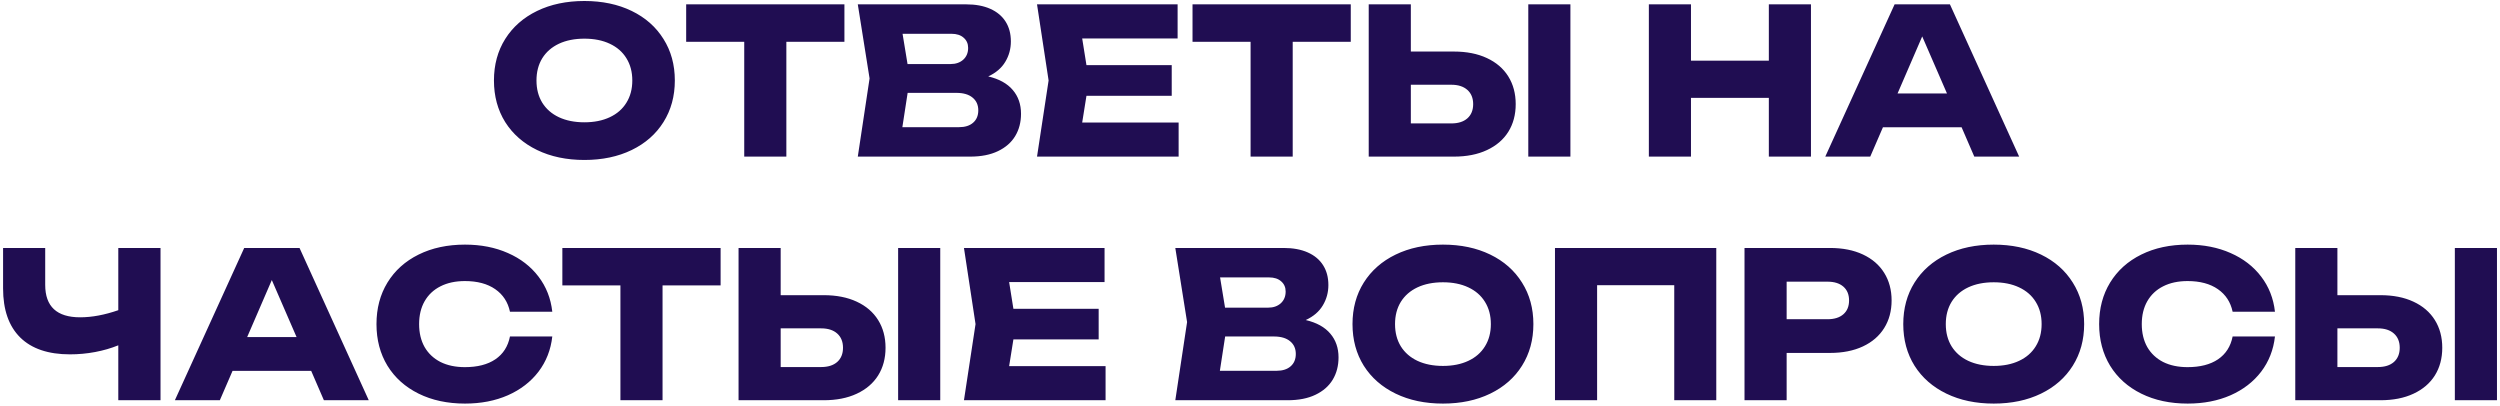 <?xml version="1.0" encoding="UTF-8"?> <svg xmlns="http://www.w3.org/2000/svg" width="431" height="70" viewBox="0 0 431 70" fill="none"><path d="M100.749 27.578C97.669 27.578 94.951 27.006 92.594 25.863C90.237 24.719 88.406 23.115 87.099 21.05C85.804 18.973 85.156 16.582 85.156 13.875C85.156 11.168 85.804 8.783 87.099 6.718C88.406 4.641 90.237 3.031 92.594 1.887C94.951 0.744 97.669 0.172 100.749 0.172C103.829 0.172 106.547 0.744 108.904 1.887C111.26 3.031 113.086 4.641 114.381 6.718C115.688 8.783 116.341 11.168 116.341 13.875C116.341 16.582 115.688 18.973 114.381 21.05C113.086 23.115 111.26 24.719 108.904 25.863C106.547 27.006 103.829 27.578 100.749 27.578ZM100.749 21.085C102.429 21.085 103.887 20.793 105.124 20.21C106.372 19.627 107.329 18.793 107.994 17.707C108.67 16.622 109.009 15.345 109.009 13.875C109.009 12.405 108.67 11.127 107.994 10.043C107.329 8.957 106.372 8.123 105.124 7.54C103.887 6.957 102.429 6.665 100.749 6.665C99.069 6.665 97.605 6.957 96.356 7.54C95.12 8.123 94.163 8.957 93.486 10.043C92.821 11.127 92.489 12.405 92.489 13.875C92.489 15.345 92.821 16.622 93.486 17.707C94.163 18.793 95.12 19.627 96.356 20.21C97.605 20.793 99.069 21.085 100.749 21.085ZM118.296 0.75H145.578V7.207H135.568V27H128.306V7.207H118.296V0.75ZM170.372 13.175C172.25 13.618 173.662 14.4 174.607 15.52C175.552 16.628 176.024 17.993 176.024 19.615C176.024 21.062 175.692 22.339 175.027 23.448C174.362 24.556 173.37 25.425 172.052 26.055C170.745 26.685 169.147 27 167.257 27H147.884L149.914 13.525L147.884 0.75H166.574C168.184 0.75 169.567 1.007 170.722 1.52C171.877 2.033 172.758 2.768 173.364 3.725C173.971 4.682 174.274 5.819 174.274 7.138C174.274 8.421 173.953 9.593 173.312 10.655C172.682 11.717 171.702 12.557 170.372 13.175ZM166.907 8.258C166.907 7.534 166.65 6.951 166.137 6.508C165.635 6.053 164.935 5.825 164.037 5.825H155.602L156.459 11.04H163.897C164.783 11.04 165.507 10.789 166.067 10.287C166.627 9.774 166.907 9.098 166.907 8.258ZM165.332 21.925C166.37 21.925 167.181 21.668 167.764 21.155C168.359 20.642 168.657 19.93 168.657 19.02C168.657 18.098 168.33 17.369 167.677 16.832C167.023 16.284 166.09 16.01 164.877 16.01H156.477L155.567 21.925H165.332ZM187.305 16.517L186.57 21.12H203.195V27H178.783L180.778 13.875L178.783 0.75H203.02V6.63H186.57L187.305 11.232H202.005V16.517H187.305ZM205.591 0.75H232.873V7.207H222.863V27H215.601V7.207H205.591V0.75ZM250.649 8.887C252.843 8.887 254.738 9.261 256.337 10.008C257.947 10.754 259.178 11.81 260.029 13.175C260.881 14.54 261.307 16.133 261.307 17.953C261.307 19.773 260.881 21.365 260.029 22.73C259.178 24.083 257.947 25.133 256.337 25.88C254.738 26.627 252.843 27 250.649 27H235.967V0.75H243.229V8.887H250.649ZM250.212 21.277C251.39 21.277 252.312 20.986 252.977 20.402C253.642 19.808 253.974 18.991 253.974 17.953C253.974 16.914 253.642 16.098 252.977 15.502C252.312 14.908 251.39 14.61 250.212 14.61H243.229V21.277H250.212ZM263.477 27V0.75H270.739V27H263.477ZM304.948 10.463V0.75H312.21V27H304.948V16.867H291.525V27H284.263V0.75H291.525V10.463H304.948ZM348.103 27H340.368L338.18 21.942H324.618L322.43 27H314.678L326.63 0.75H336.168L348.103 27ZM331.39 6.28L327.138 16.115H335.66L331.39 6.28ZM20.394 42.75H27.674V69H20.394V59.532C19.157 60.034 17.827 60.419 16.404 60.688C14.98 60.956 13.534 61.09 12.064 61.09C8.319 61.09 5.46 60.122 3.489 58.185C1.517 56.237 0.531 53.413 0.531 49.715V42.75H7.794V49.12C7.794 52.842 9.8 54.703 13.814 54.703C15.844 54.703 18.037 54.294 20.394 53.477V42.75ZM63.574 69H55.839L53.651 63.943H40.089L37.901 69H30.149L42.101 42.75H51.639L63.574 69ZM46.861 48.28L42.609 58.115H51.131L46.861 48.28ZM95.215 58.01C94.958 60.308 94.165 62.333 92.835 64.082C91.505 65.821 89.749 67.174 87.567 68.142C85.386 69.099 82.918 69.578 80.165 69.578C77.143 69.578 74.477 69.006 72.167 67.862C69.857 66.719 68.067 65.115 66.795 63.05C65.535 60.973 64.905 58.582 64.905 55.875C64.905 53.168 65.535 50.782 66.795 48.718C68.067 46.641 69.857 45.031 72.167 43.888C74.477 42.744 77.143 42.172 80.165 42.172C82.918 42.172 85.386 42.657 87.567 43.625C89.749 44.582 91.505 45.935 92.835 47.685C94.165 49.423 94.958 51.442 95.215 53.74H87.917C87.567 52.083 86.722 50.788 85.38 49.855C84.038 48.922 82.294 48.455 80.147 48.455C78.526 48.455 77.12 48.758 75.93 49.365C74.751 49.96 73.841 50.818 73.2 51.938C72.57 53.046 72.255 54.358 72.255 55.875C72.255 57.392 72.57 58.71 73.2 59.83C73.841 60.938 74.751 61.796 75.93 62.403C77.12 62.998 78.526 63.295 80.147 63.295C82.317 63.295 84.067 62.846 85.397 61.947C86.739 61.038 87.579 59.725 87.917 58.01H95.215ZM96.951 42.75H124.233V49.208H114.223V69H106.961V49.208H96.951V42.75ZM142.009 50.888C144.202 50.888 146.098 51.261 147.697 52.008C149.307 52.754 150.537 53.81 151.389 55.175C152.241 56.54 152.667 58.133 152.667 59.953C152.667 61.773 152.241 63.365 151.389 64.73C150.537 66.083 149.307 67.133 147.697 67.88C146.098 68.627 144.202 69 142.009 69H127.327V42.75H134.589V50.888H142.009ZM141.572 63.278C142.75 63.278 143.672 62.986 144.337 62.403C145.002 61.807 145.334 60.991 145.334 59.953C145.334 58.914 145.002 58.097 144.337 57.502C143.672 56.907 142.75 56.61 141.572 56.61H134.589V63.278H141.572ZM154.837 69V42.75H162.099V69H154.837ZM174.71 58.517L173.975 63.12H190.6V69H166.187L168.182 55.875L166.187 42.75H190.425V48.63H173.975L174.71 53.233H189.41V58.517H174.71ZM225.111 55.175C226.989 55.618 228.401 56.4 229.346 57.52C230.291 58.628 230.763 59.993 230.763 61.615C230.763 63.062 230.431 64.339 229.766 65.448C229.101 66.556 228.109 67.425 226.791 68.055C225.484 68.685 223.886 69 221.996 69H202.623L204.653 55.525L202.623 42.75H221.313C222.923 42.75 224.306 43.007 225.461 43.52C226.616 44.033 227.496 44.768 228.103 45.725C228.71 46.682 229.013 47.819 229.013 49.138C229.013 50.421 228.692 51.593 228.051 52.655C227.421 53.717 226.441 54.557 225.111 55.175ZM221.646 50.258C221.646 49.534 221.389 48.951 220.876 48.508C220.374 48.053 219.674 47.825 218.776 47.825H210.341L211.198 53.04H218.636C219.522 53.04 220.246 52.789 220.806 52.288C221.366 51.774 221.646 51.097 221.646 50.258ZM220.071 63.925C221.109 63.925 221.92 63.668 222.503 63.155C223.098 62.642 223.396 61.93 223.396 61.02C223.396 60.098 223.069 59.369 222.416 58.833C221.762 58.284 220.829 58.01 219.616 58.01H211.216L210.306 63.925H220.071ZM248.764 69.578C245.684 69.578 242.966 69.006 240.609 67.862C238.252 66.719 236.421 65.115 235.114 63.05C233.819 60.973 233.171 58.582 233.171 55.875C233.171 53.168 233.819 50.782 235.114 48.718C236.421 46.641 238.252 45.031 240.609 43.888C242.966 42.744 245.684 42.172 248.764 42.172C251.844 42.172 254.562 42.744 256.919 43.888C259.276 45.031 261.101 46.641 262.396 48.718C263.703 50.782 264.356 53.168 264.356 55.875C264.356 58.582 263.703 60.973 262.396 63.05C261.101 65.115 259.276 66.719 256.919 67.862C254.562 69.006 251.844 69.578 248.764 69.578ZM248.764 63.085C250.444 63.085 251.902 62.793 253.139 62.21C254.387 61.627 255.344 60.792 256.009 59.708C256.686 58.623 257.024 57.345 257.024 55.875C257.024 54.405 256.686 53.127 256.009 52.042C255.344 50.958 254.387 50.123 253.139 49.54C251.902 48.957 250.444 48.665 248.764 48.665C247.084 48.665 245.62 48.957 244.371 49.54C243.135 50.123 242.178 50.958 241.501 52.042C240.836 53.127 240.504 54.405 240.504 55.875C240.504 57.345 240.836 58.623 241.501 59.708C242.178 60.792 243.135 61.627 244.371 62.21C245.62 62.793 247.084 63.085 248.764 63.085ZM268.078 69V42.75H295.886V69H288.641V49.172H275.341V69H268.078ZM315.489 42.75C317.671 42.75 319.561 43.123 321.159 43.87C322.758 44.617 323.983 45.672 324.834 47.038C325.686 48.403 326.112 49.989 326.112 51.797C326.112 53.606 325.686 55.193 324.834 56.557C323.983 57.922 322.758 58.978 321.159 59.725C319.561 60.472 317.671 60.845 315.489 60.845H308.017V69H300.754V42.75H315.489ZM315.069 55.035C316.236 55.035 317.146 54.749 317.799 54.178C318.453 53.606 318.779 52.812 318.779 51.797C318.779 50.782 318.453 49.989 317.799 49.417C317.146 48.846 316.236 48.56 315.069 48.56H308.017V55.035H315.069ZM343.715 69.578C340.635 69.578 337.917 69.006 335.56 67.862C333.203 66.719 331.372 65.115 330.065 63.05C328.77 60.973 328.123 58.582 328.123 55.875C328.123 53.168 328.77 50.782 330.065 48.718C331.372 46.641 333.203 45.031 335.56 43.888C337.917 42.744 340.635 42.172 343.715 42.172C346.795 42.172 349.513 42.744 351.87 43.888C354.227 45.031 356.053 46.641 357.348 48.718C358.654 50.782 359.308 53.168 359.308 55.875C359.308 58.582 358.654 60.973 357.348 63.05C356.053 65.115 354.227 66.719 351.87 67.862C349.513 69.006 346.795 69.578 343.715 69.578ZM343.715 63.085C345.395 63.085 346.853 62.793 348.09 62.21C349.338 61.627 350.295 60.792 350.96 59.708C351.637 58.623 351.975 57.345 351.975 55.875C351.975 54.405 351.637 53.127 350.96 52.042C350.295 50.958 349.338 50.123 348.09 49.54C346.853 48.957 345.395 48.665 343.715 48.665C342.035 48.665 340.571 48.957 339.323 49.54C338.086 50.123 337.129 50.958 336.453 52.042C335.788 53.127 335.455 54.405 335.455 55.875C335.455 57.345 335.788 58.623 336.453 59.708C337.129 60.792 338.086 61.627 339.323 62.21C340.571 62.793 342.035 63.085 343.715 63.085ZM392.202 58.01C391.946 60.308 391.152 62.333 389.822 64.082C388.492 65.821 386.736 67.174 384.555 68.142C382.373 69.099 379.906 69.578 377.152 69.578C374.131 69.578 371.465 69.006 369.155 67.862C366.845 66.719 365.054 65.115 363.782 63.05C362.522 60.973 361.892 58.582 361.892 55.875C361.892 53.168 362.522 50.782 363.782 48.718C365.054 46.641 366.845 45.031 369.155 43.888C371.465 42.744 374.131 42.172 377.152 42.172C379.906 42.172 382.373 42.657 384.555 43.625C386.736 44.582 388.492 45.935 389.822 47.685C391.152 49.423 391.946 51.442 392.202 53.74H384.905C384.555 52.083 383.709 50.788 382.367 49.855C381.026 48.922 379.281 48.455 377.135 48.455C375.513 48.455 374.107 48.758 372.917 49.365C371.739 49.96 370.829 50.818 370.187 51.938C369.557 53.046 369.242 54.358 369.242 55.875C369.242 57.392 369.557 58.71 370.187 59.83C370.829 60.938 371.739 61.796 372.917 62.403C374.107 62.998 375.513 63.295 377.135 63.295C379.305 63.295 381.055 62.846 382.385 61.947C383.726 61.038 384.566 59.725 384.905 58.01H392.202ZM410.388 50.888C412.581 50.888 414.477 51.261 416.075 52.008C417.685 52.754 418.916 53.81 419.768 55.175C420.62 56.54 421.045 58.133 421.045 59.953C421.045 61.773 420.62 63.365 419.768 64.73C418.916 66.083 417.685 67.133 416.075 67.88C414.477 68.627 412.581 69 410.388 69H395.705V42.75H402.968V50.888H410.388ZM409.95 63.278C411.129 63.278 412.05 62.986 412.715 62.403C413.38 61.807 413.713 60.991 413.713 59.953C413.713 58.914 413.38 58.097 412.715 57.502C412.05 56.907 411.129 56.61 409.95 56.61H402.968V63.278H409.95ZM423.215 69V42.75H430.478V69H423.215Z" fill="#200D52"></path></svg> 